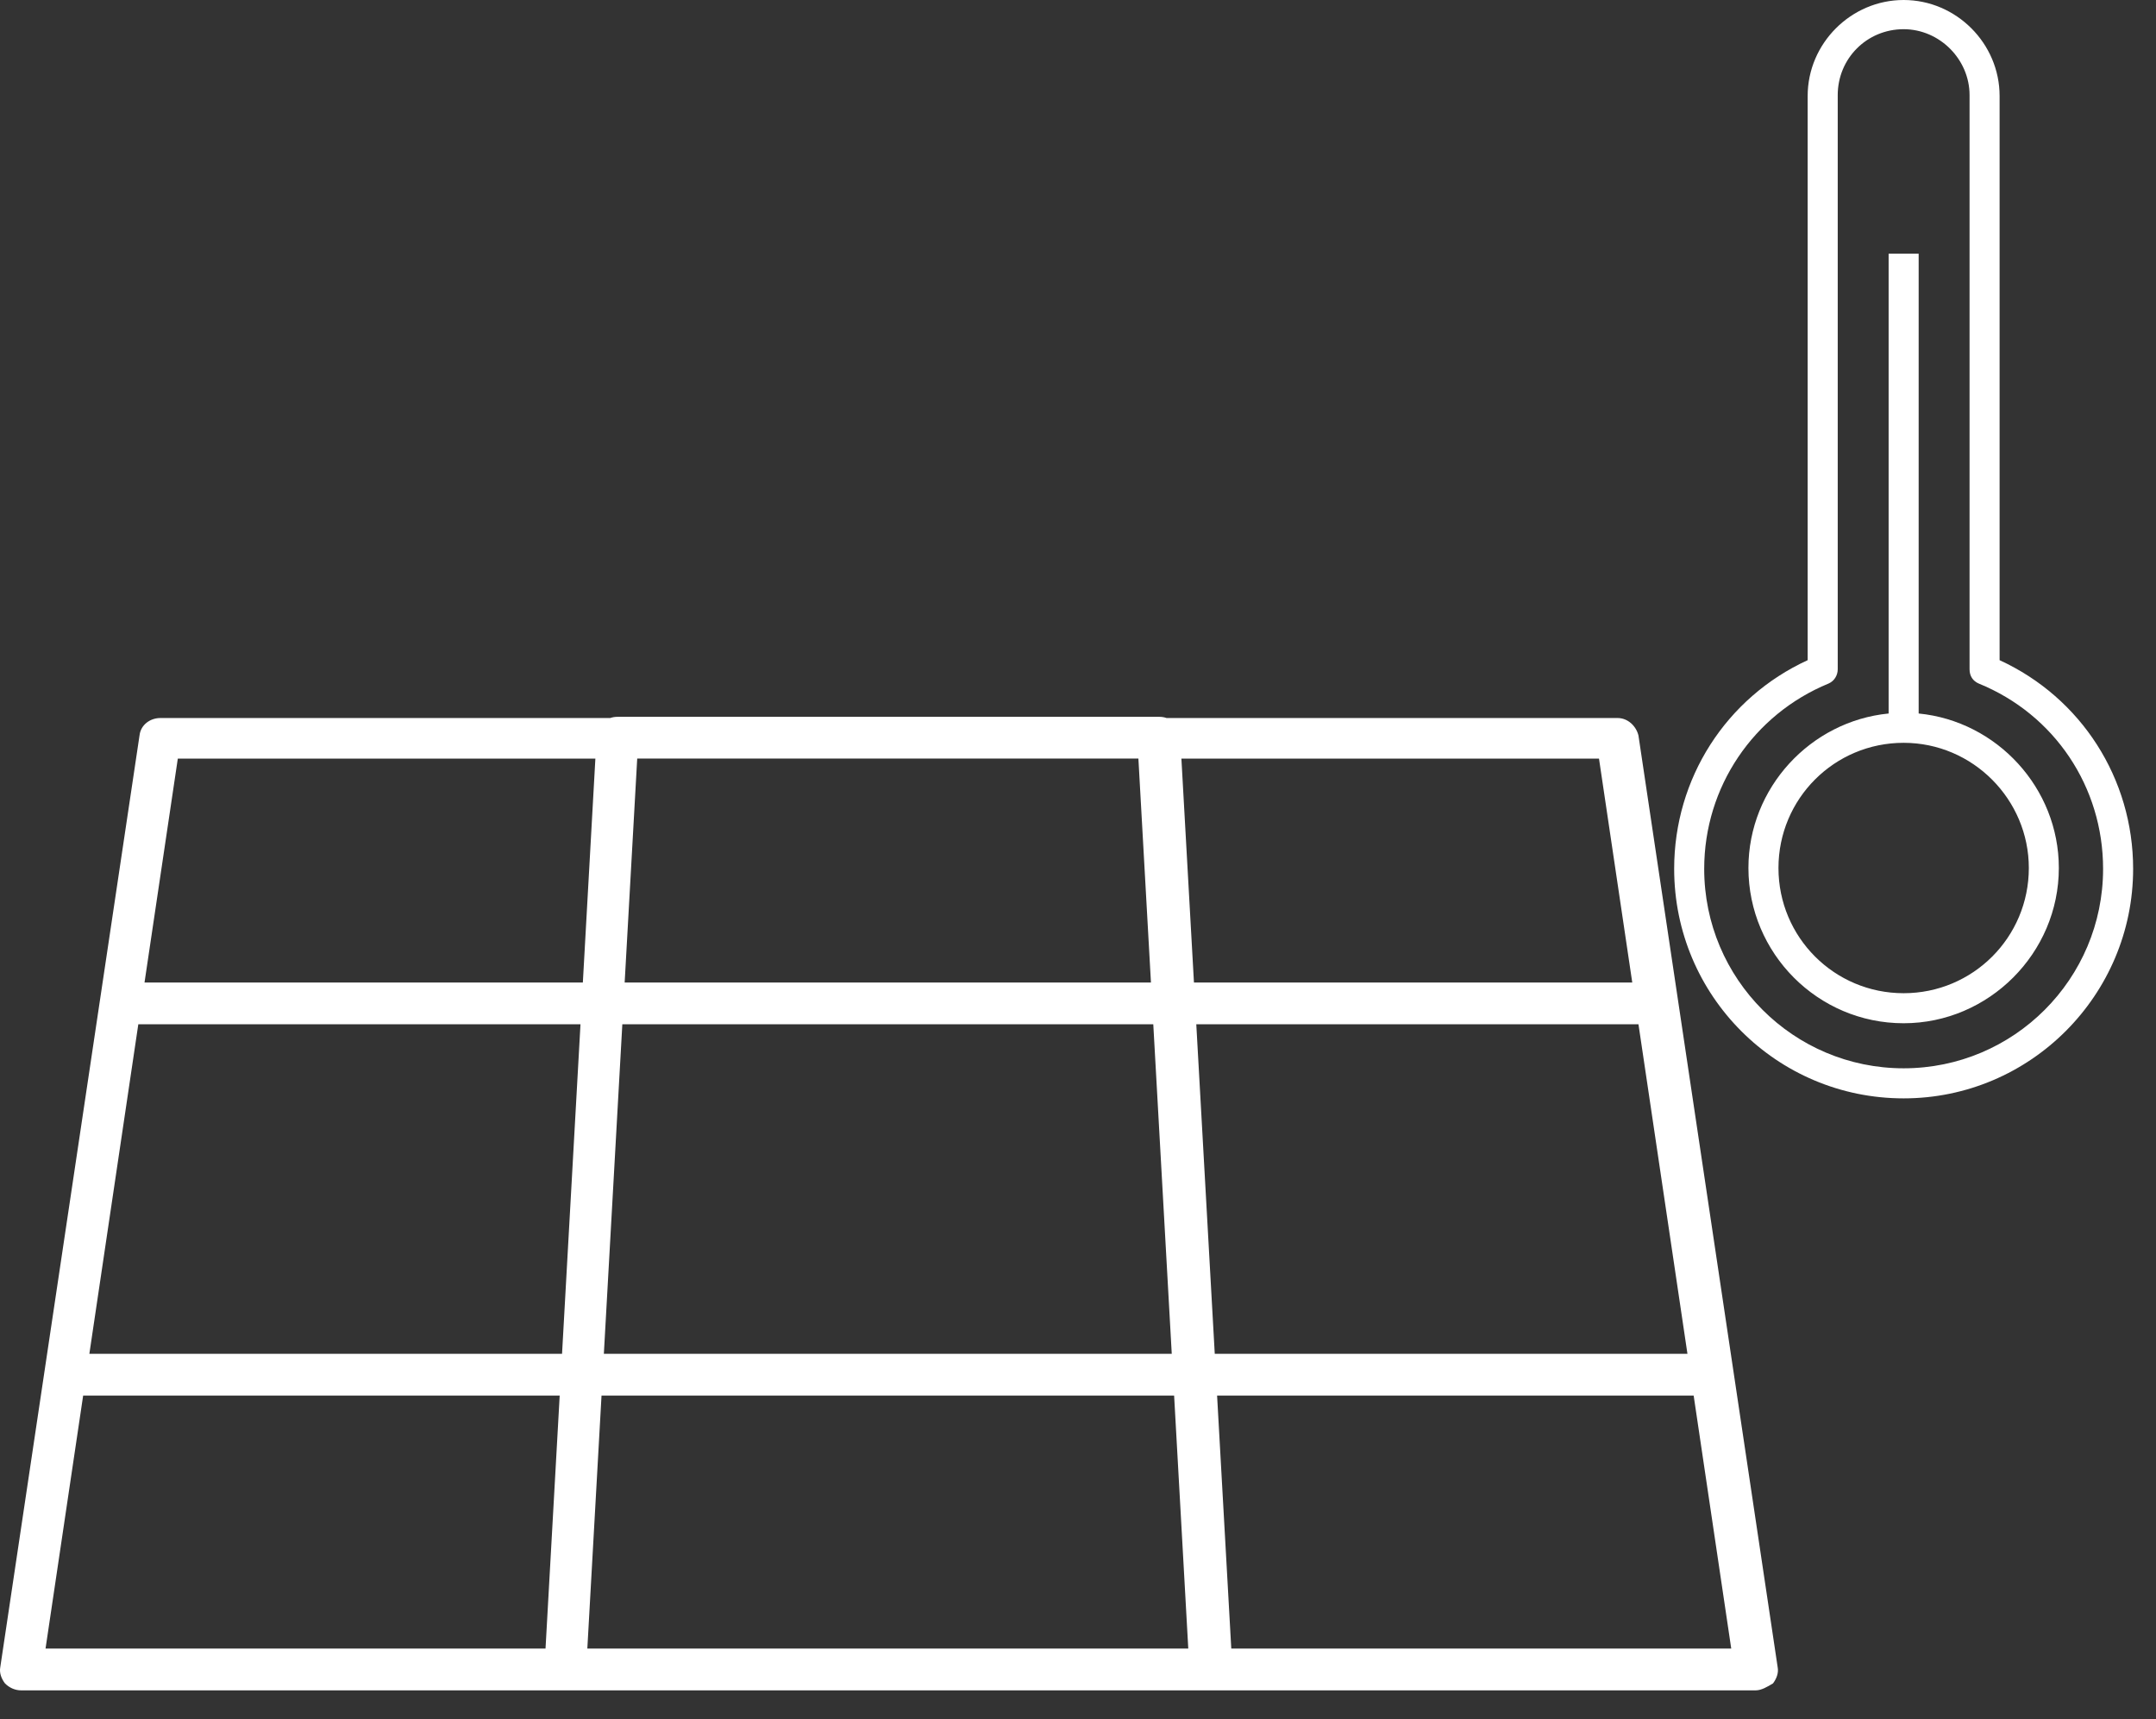 <svg width="74" height="59" viewBox="0 0 74 59" fill="none" xmlns="http://www.w3.org/2000/svg">
<rect x="0" y="0" width="74" height="59" fill="#333333" stroke="none"/>
<path fill-rule="evenodd" clip-rule="evenodd" d="M42.261 56.575L41.774 47.894H58.131L59.421 56.575H42.261ZM40.785 56.575L40.299 47.894H20.646L20.159 56.575H40.785ZM57.918 46.461H41.694L41.06 35.152H56.237L57.918 46.461ZM56.024 33.719H40.98L40.549 26.034H54.882L56.024 33.719ZM39.504 33.719L39.073 26.033H21.871L21.44 33.719H39.504ZM20.005 33.719L20.435 26.034H6.103L4.96 33.719H20.005ZM4.747 35.152H19.924L19.291 46.461H3.067L4.747 35.152ZM21.36 35.152H39.584L40.218 46.461H20.726L21.36 35.152ZM1.563 56.575L2.854 47.894H19.21L18.724 56.575H1.563ZM20.945 24.641H5.505C5.147 24.641 4.829 24.88 4.789 25.238L0.01 57.213C-0.029 57.412 0.05 57.611 0.17 57.77C0.329 57.93 0.528 58.01 0.727 58.01H60.257C60.456 58.01 60.656 57.89 60.855 57.771L60.855 57.77C60.974 57.611 61.054 57.412 61.014 57.213L56.236 25.238C56.156 24.919 55.877 24.641 55.519 24.641H40.04C39.964 24.614 39.88 24.6 39.79 24.6H21.194C21.105 24.6 21.021 24.614 20.945 24.641Z" fill="white"/>
<path fill-rule="evenodd" clip-rule="evenodd" d="M57.462 29.817C57.462 34.17 60.985 37.694 65.338 37.694C69.692 37.694 73.215 34.142 73.215 29.817C73.215 26.724 71.439 23.945 68.632 22.656V3.294C68.632 1.489 67.143 0 65.338 0C63.534 0 62.044 1.489 62.044 3.294V22.656C59.237 23.945 57.462 26.724 57.462 29.817ZM63.076 3.265C63.076 2.005 64.078 1.002 65.338 1.002C66.57 1.002 67.601 2.034 67.601 3.265V22.971C67.601 23.2 67.716 23.372 67.916 23.458C70.523 24.518 72.184 27.01 72.184 29.817C72.184 33.598 69.119 36.662 65.338 36.662C61.558 36.662 58.493 33.598 58.493 29.817C58.493 27.01 60.183 24.518 62.761 23.458C62.961 23.372 63.076 23.172 63.076 22.971V3.265ZM60.011 29.788C60.011 32.71 62.388 35.116 65.338 35.116C68.26 35.116 70.665 32.71 70.665 29.788C70.665 27.041 68.538 24.749 65.854 24.486V8.707H64.823V24.486C62.139 24.749 60.011 27.04 60.011 29.788ZM61.042 29.788C61.042 27.411 62.961 25.492 65.338 25.492C67.716 25.492 69.635 27.44 69.635 29.788C69.635 32.166 67.716 34.085 65.338 34.085C62.961 34.085 61.042 32.166 61.042 29.788Z" fill="white"/>
</svg>
